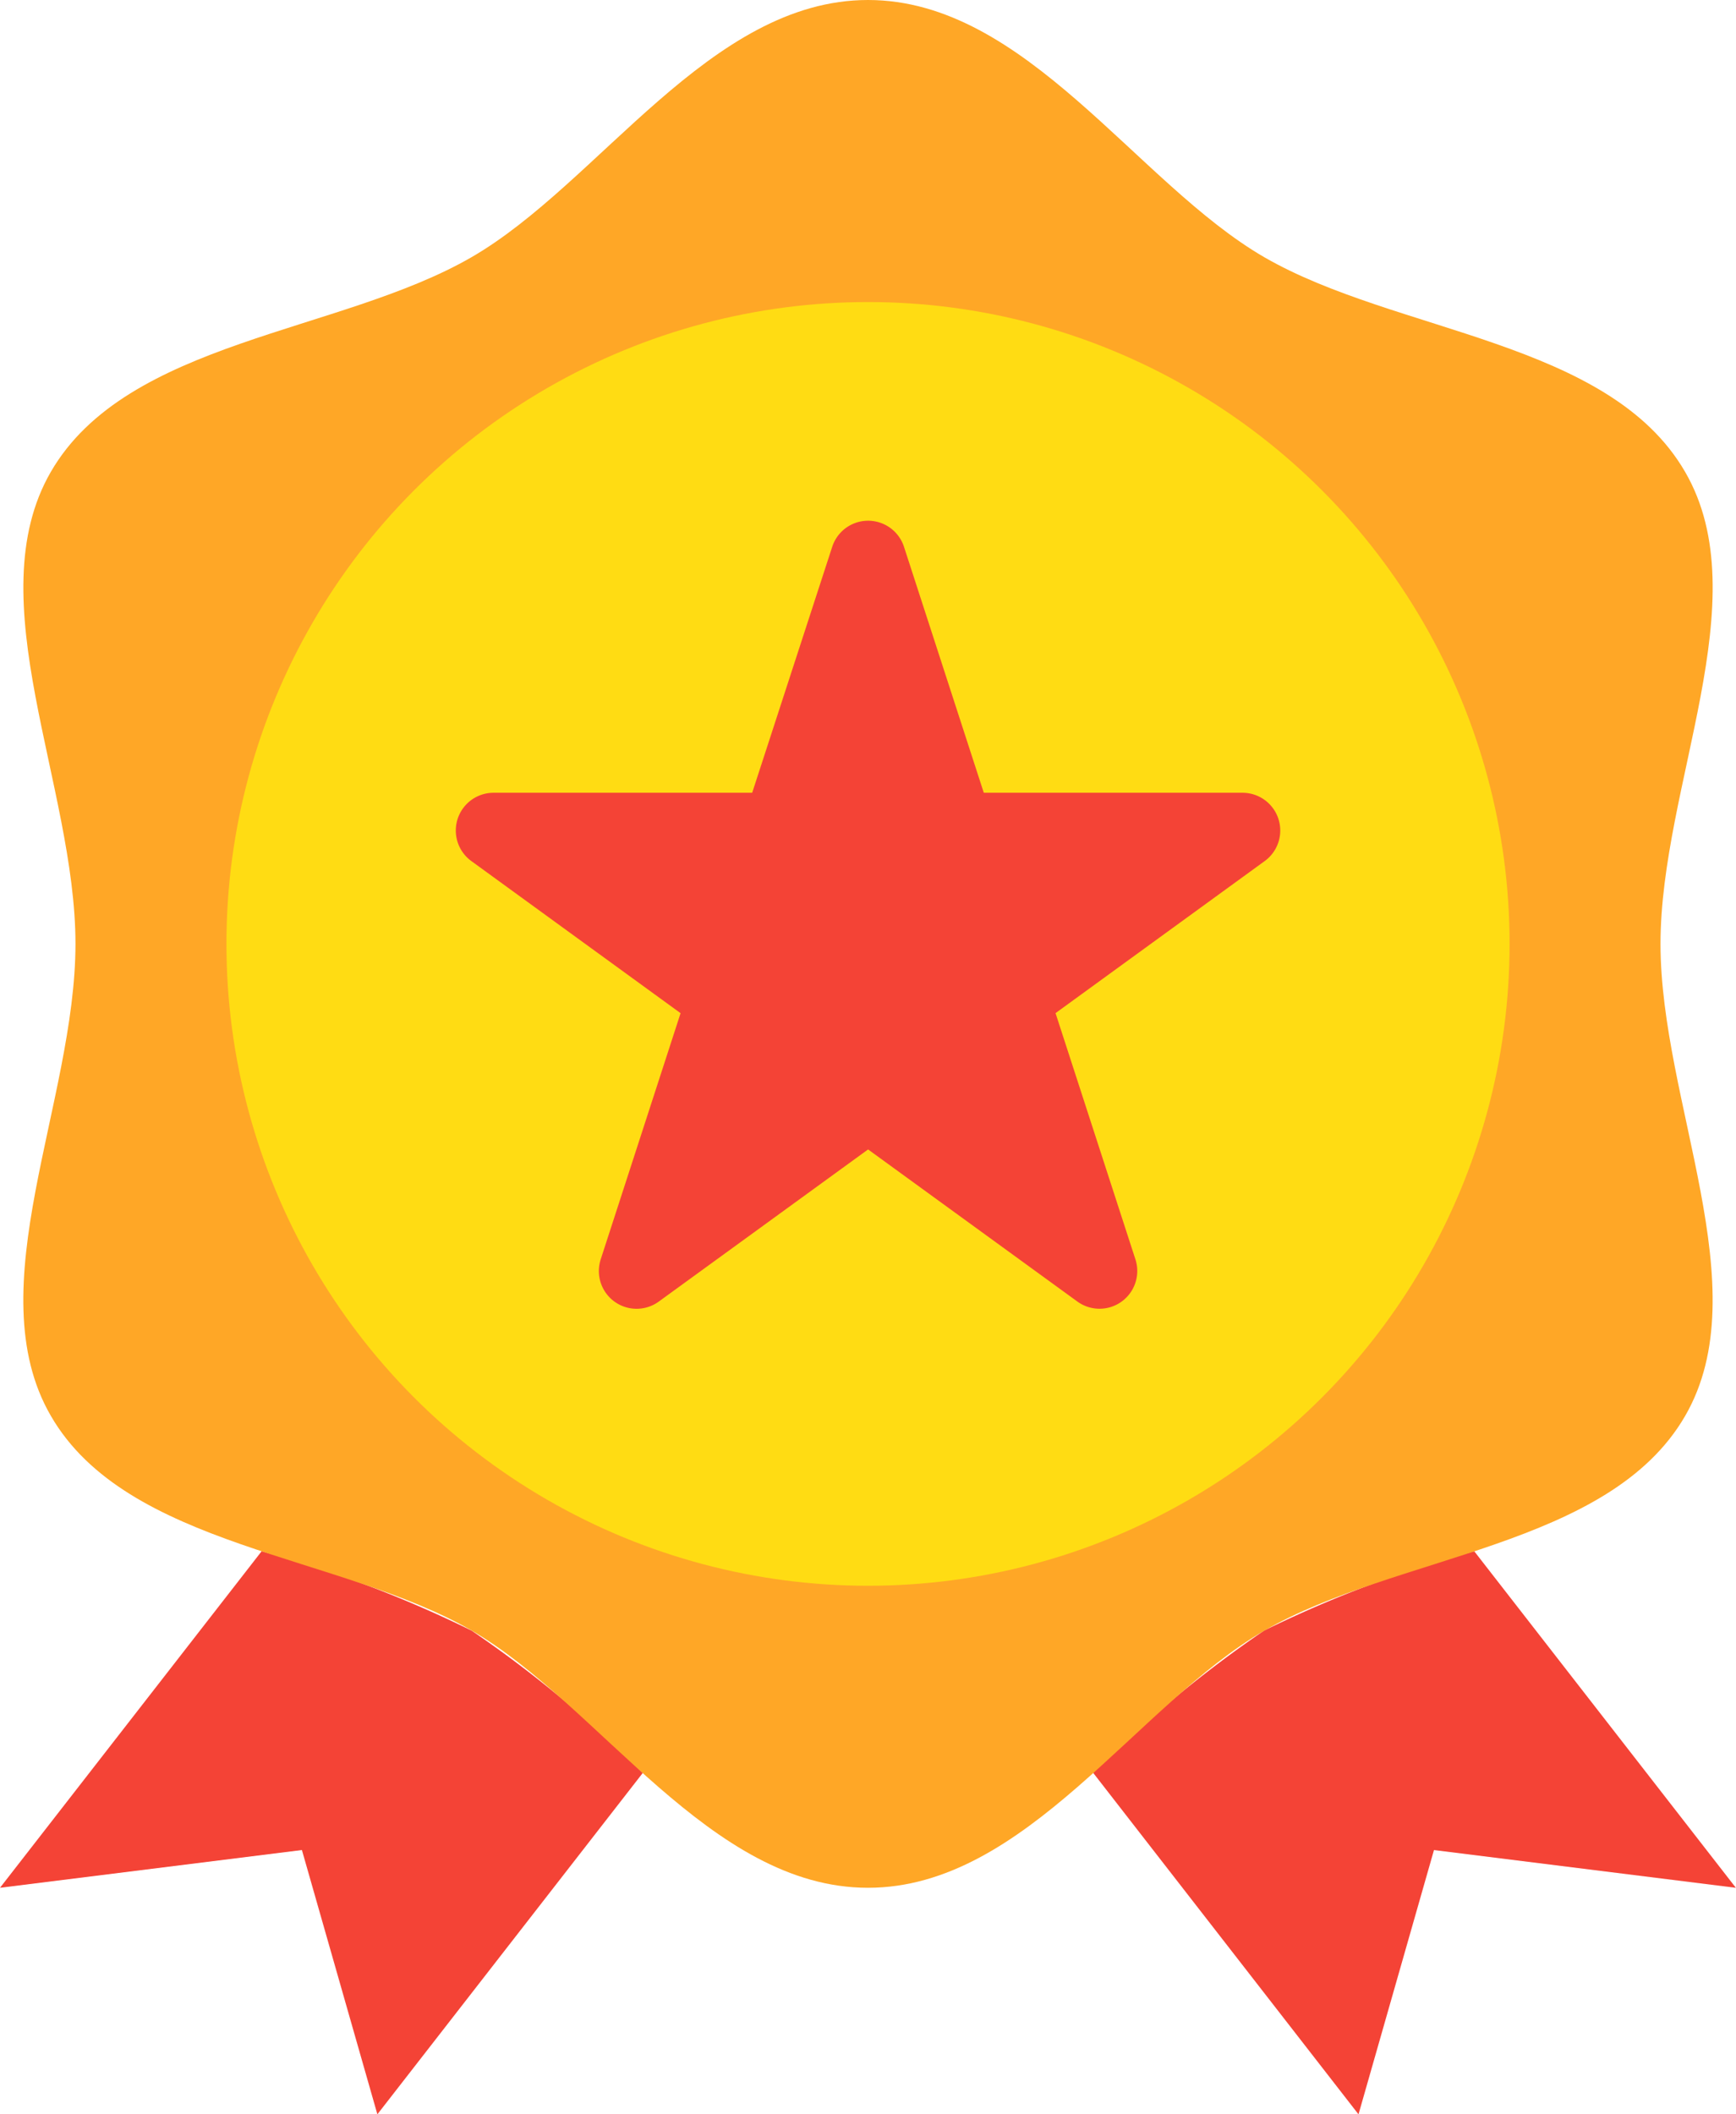 <svg xmlns="http://www.w3.org/2000/svg" width="73.929" height="90" viewBox="0 0 73.929 90">
  <g id="award" transform="translate(-45.715)">
    <g id="Group_106" data-name="Group 106" transform="translate(45.715 66.033)">
      <path id="Path_320" data-name="Path 320" d="M56.856,375.653,45.715,389.977l12.857-1.607,3.214,11.25,11.25-14.464.051-.066a49.284,49.284,0,0,0-7.283-6.056A49.733,49.733,0,0,0,56.856,375.653Z" transform="translate(-45.715 -375.653)" fill="#f44336"/>
      <path id="Path_321" data-name="Path 321" d="M326.8,375.653a49.822,49.822,0,0,0-8.948,3.375,49.168,49.168,0,0,0-7.282,6.056l11.3,14.537,3.214-11.25,12.857,1.607Z" transform="translate(-264.017 -375.653)" fill="#f44336"/>
    </g>
    <path id="Path_322" data-name="Path 322" d="M121.092,40.178c0-6.734,4.2-14.657,1.049-20.089-3.245-5.61-12.315-5.9-17.924-9.141C98.78,7.8,94.076,0,87.342,0S75.9,7.8,70.467,10.943c-5.611,3.247-14.68,3.536-17.924,9.142-3.147,5.437,1.049,13.36,1.049,20.094s-4.2,14.657-1.049,20.089c3.245,5.611,12.316,5.9,17.924,9.141C75.9,72.561,80.608,80.357,87.342,80.357s11.438-7.8,16.875-10.943c5.611-3.246,14.68-3.536,17.924-9.142C125.289,54.836,121.092,46.912,121.092,40.178Z" transform="translate(-4.663)" fill="#ffa726"/>
    <circle id="Ellipse_3" data-name="Ellipse 3" cx="27.322" cy="27.322" r="27.322" transform="translate(55.358 12.857)" fill="#ffdc13"/>
    <path id="Path_323" data-name="Path 323" d="M189.641,137.7H178.627l-3.4-10.474a1.607,1.607,0,0,0-3.054,0L168.763,137.7H157.749a1.607,1.607,0,0,0-.945,2.907l8.91,6.475-3.4,10.475a1.607,1.607,0,0,0,2.473,1.8l8.912-6.475,8.91,6.473a1.607,1.607,0,0,0,2.473-1.8l-3.4-10.475,8.91-6.475a1.607,1.607,0,0,0-.943-2.905Z" transform="translate(-91.016 -103.954)" fill="#f44336"/>
  </g>
</svg>
